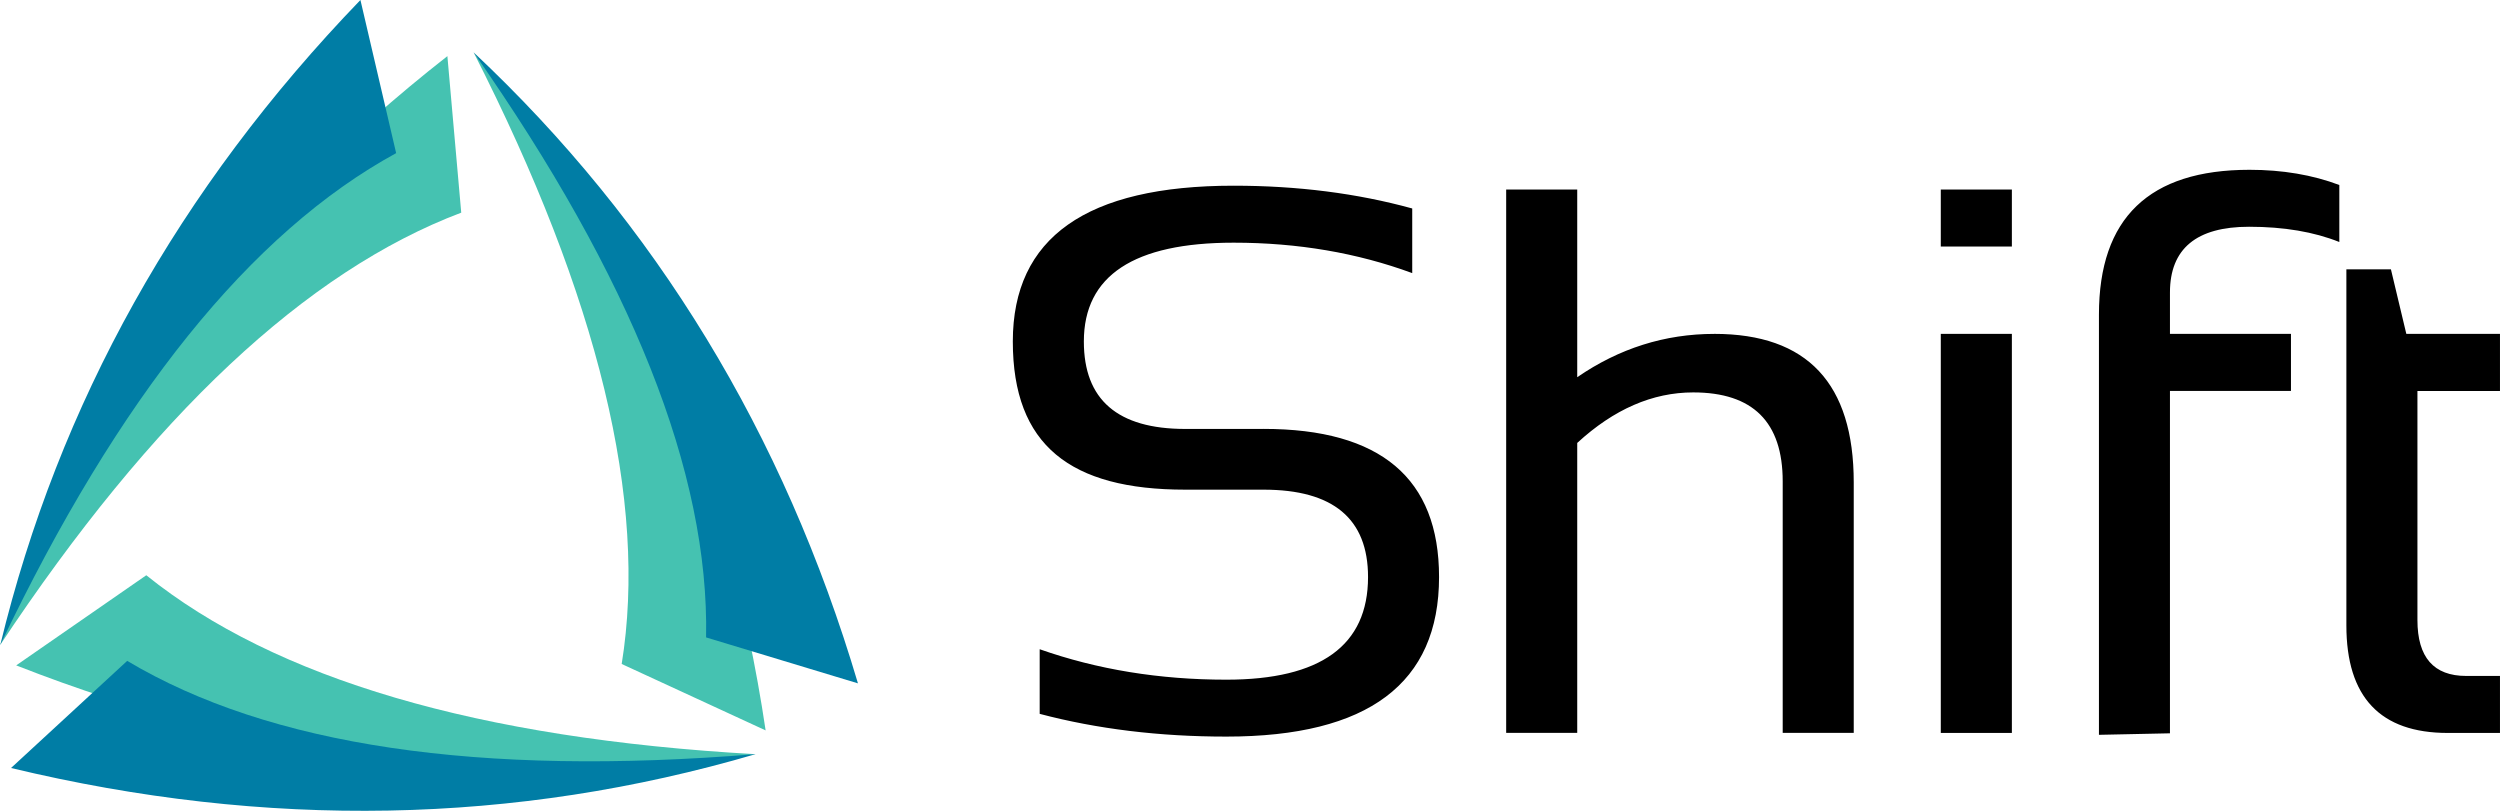 <svg width="111" height="36" viewBox="0 0 111 36" fill="none" xmlns="http://www.w3.org/2000/svg">
<g clip-path="url(#clip0_4736_5715)">
<path d="M110.999 17.358V14.825H106.841L106.157 11.958H104.179V27.767C104.179 30.952 105.68 32.543 108.682 32.543H110.999V30.012H109.5C108.056 30.012 107.334 29.186 107.334 27.532V17.36H110.999V17.358ZM93.193 13.965V32.626L96.346 32.559V17.358H101.719V14.825H96.346V12.988C96.346 11.044 97.519 10.068 99.858 10.068C101.407 10.068 102.742 10.295 103.866 10.745V8.214C102.673 7.764 101.341 7.539 99.877 7.539C95.421 7.539 93.193 9.683 93.193 13.967M86.171 10.947H89.327V8.416H86.171V10.947ZM86.171 32.541H89.327V14.825H86.171V32.541ZM76.116 14.825C73.922 14.825 71.893 15.466 70.029 16.748V8.414H66.874V32.539H70.029V19.666C71.655 18.17 73.372 17.423 75.179 17.423C77.829 17.423 79.152 18.739 79.152 21.372V32.539H82.306V21.421C82.306 17.023 80.243 14.824 76.118 14.824M56.104 19.045H52.626C49.624 19.045 48.123 17.752 48.123 15.162C48.123 12.239 50.341 10.775 54.774 10.775C57.614 10.775 60.259 11.226 62.703 12.126V9.256C60.258 8.583 57.614 8.245 54.774 8.245C48.236 8.245 44.969 10.55 44.969 15.16C44.969 19.77 47.521 21.741 52.624 21.741H56.102C59.197 21.741 60.741 23.034 60.741 25.62C60.741 28.659 58.642 30.178 54.449 30.178C51.482 30.178 48.718 29.726 46.162 28.826V31.695C48.718 32.37 51.482 32.705 54.449 32.705C60.747 32.705 63.894 30.345 63.894 25.62C63.894 21.235 61.298 19.043 56.101 19.043" fill="black"/>
<path d="M27.603 29.481L33.994 32.43C32.295 20.998 27.976 10.965 21.032 2.332C26.579 13.226 28.769 22.276 27.603 29.481ZM0.719 29.543C11.574 33.805 22.517 35.119 33.543 33.486C21.234 32.792 12.218 30.142 6.495 25.541L0.719 29.543ZM20.479 9.442L19.864 2.492C10.706 9.663 4.086 18.381 0 28.646C6.764 18.447 13.59 12.047 20.479 9.442Z" fill="#45C2B1"/>
<path d="M38.093 30.341C34.804 19.253 29.114 9.913 21.026 2.322C28.05 12.346 31.492 21.006 31.35 28.301L38.093 30.341ZM5.648 29.342L0.49 34.099C11.838 36.824 22.859 36.619 33.549 33.484C21.264 34.49 11.962 33.109 5.646 29.342M17.589 6.799L16.003 0C7.942 8.363 2.611 17.906 0.012 28.634C5.273 17.604 11.133 10.325 17.589 6.799Z" fill="#007DA5"/>
</g>
<defs>
<clipPath id="clip0_4736_5715">
<rect width="111" height="36" fill="white"/>
</clipPath>
</defs>
</svg>
